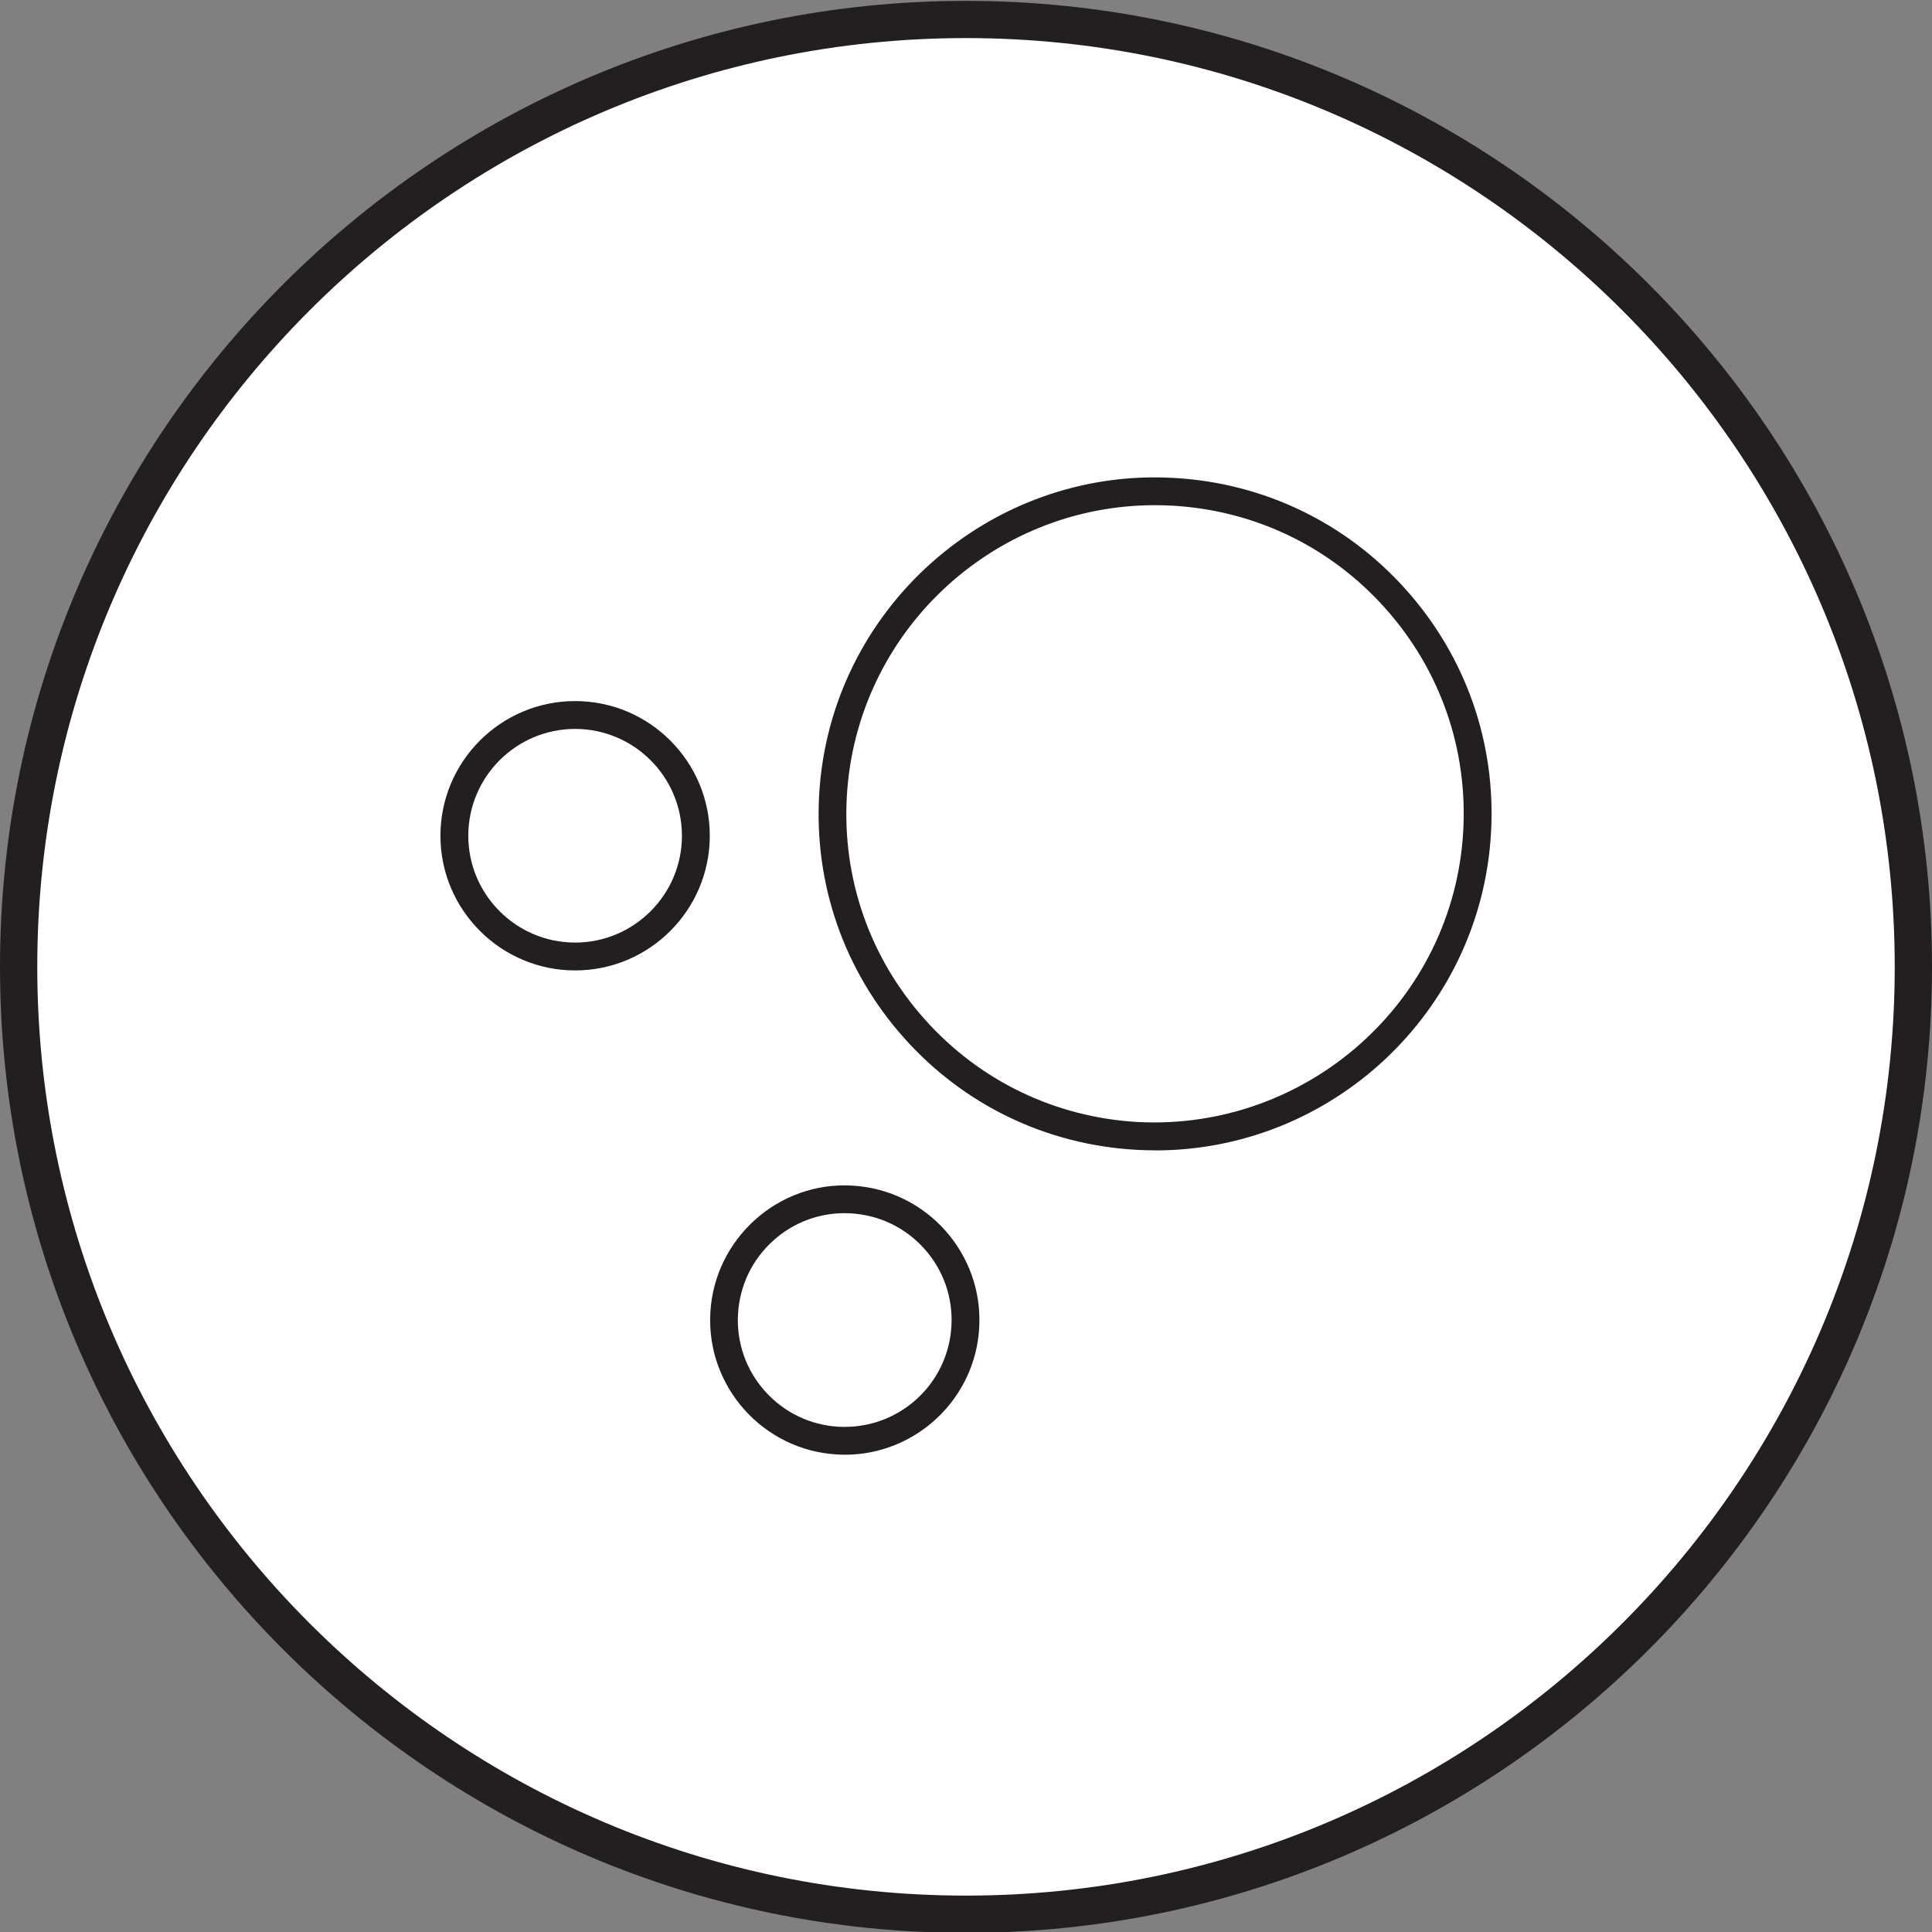<svg viewBox="0 0 310 310" xmlns="http://www.w3.org/2000/svg">
  <rect x="0" y="0" width="310" height="310" fill="#808080" stroke="none"/>
  <defs>
    <style>
      .cls-1 {
        fill: #fff;
      }

      .cls-1, .cls-2 {
        stroke-width: 0px;
      }

      .cls-2 {
        fill: #231f20;
      }
    </style>
  </defs>
  <g data-sanitized-data-name="White Fill" data-name="White Fill" id="White_Fill">
    <circle r="152.14" cy="155.14" cx="155" class="cls-1"></circle>
  </g>
  <g id="Outline">
    <path d="M155,310.14C69.53,310.14,0,240.6,0,155.14S69.53.14,155,.14s155,69.53,155,155-69.53,155-155,155ZM155,6.11C72.83,6.11,5.98,72.96,5.98,155.14s66.85,149.02,149.02,149.02,149.02-66.85,149.02-149.02S237.17,6.11,155,6.11Z" class="cls-2"></path>
  </g>
  <g id="Icon">
    <g>
      <path d="M92.28,155.71c-11.91,0-21.61-9.69-21.61-21.61s9.69-21.61,21.61-21.61,21.61,9.69,21.61,21.61-9.69,21.61-21.61,21.61ZM92.28,116.96c-9.45,0-17.14,7.69-17.14,17.14s7.69,17.14,17.14,17.14,17.14-7.69,17.14-17.14-7.69-17.14-17.14-17.14Z" class="cls-2"></path>
      <path d="M135.56,233.41c-.41,0-.83,0-1.24-.03-11.89-.68-21.02-10.91-20.34-22.8.68-11.89,10.98-21.07,22.8-20.34,11.89.68,21.02,10.9,20.34,22.8-.65,11.48-10.2,20.38-21.56,20.38ZM135.52,194.66c-4.21,0-8.22,1.52-11.39,4.35-3.42,3.05-5.44,7.24-5.71,11.82-.26,4.57,1.27,8.97,4.32,12.39,3.05,3.42,7.25,5.44,11.82,5.71,4.6.23,8.97-1.28,12.39-4.32,3.42-3.05,5.44-7.24,5.71-11.82.26-4.57-1.27-8.97-4.32-12.39-3.05-3.42-7.25-5.44-11.82-5.71-.34-.02-.67-.03-1-.03Z" class="cls-2"></path>
      <path d="M185.37,184.58c-1.03,0-2.07-.03-3.11-.09-14.4-.82-27.62-7.2-37.21-17.96-9.6-10.76-14.43-24.62-13.61-39.02,1.7-29.72,27.35-52.55,56.98-50.82,14.4.82,27.62,7.2,37.21,17.96,9.6,10.76,14.44,24.62,13.61,39.02-1.64,28.68-25.49,50.92-53.87,50.92ZM185.3,81.06c-26.03,0-47.91,20.39-49.42,46.7-.75,13.21,3.68,25.92,12.49,35.79,8.8,9.87,20.93,15.72,34.14,16.48,27.23,1.45,50.71-19.36,52.27-46.62.75-13.21-3.68-25.92-12.49-35.79-8.8-9.87-20.93-15.73-34.14-16.48-.95-.05-1.91-.08-2.85-.08Z" class="cls-2"></path>
    </g>
  </g>
</svg>